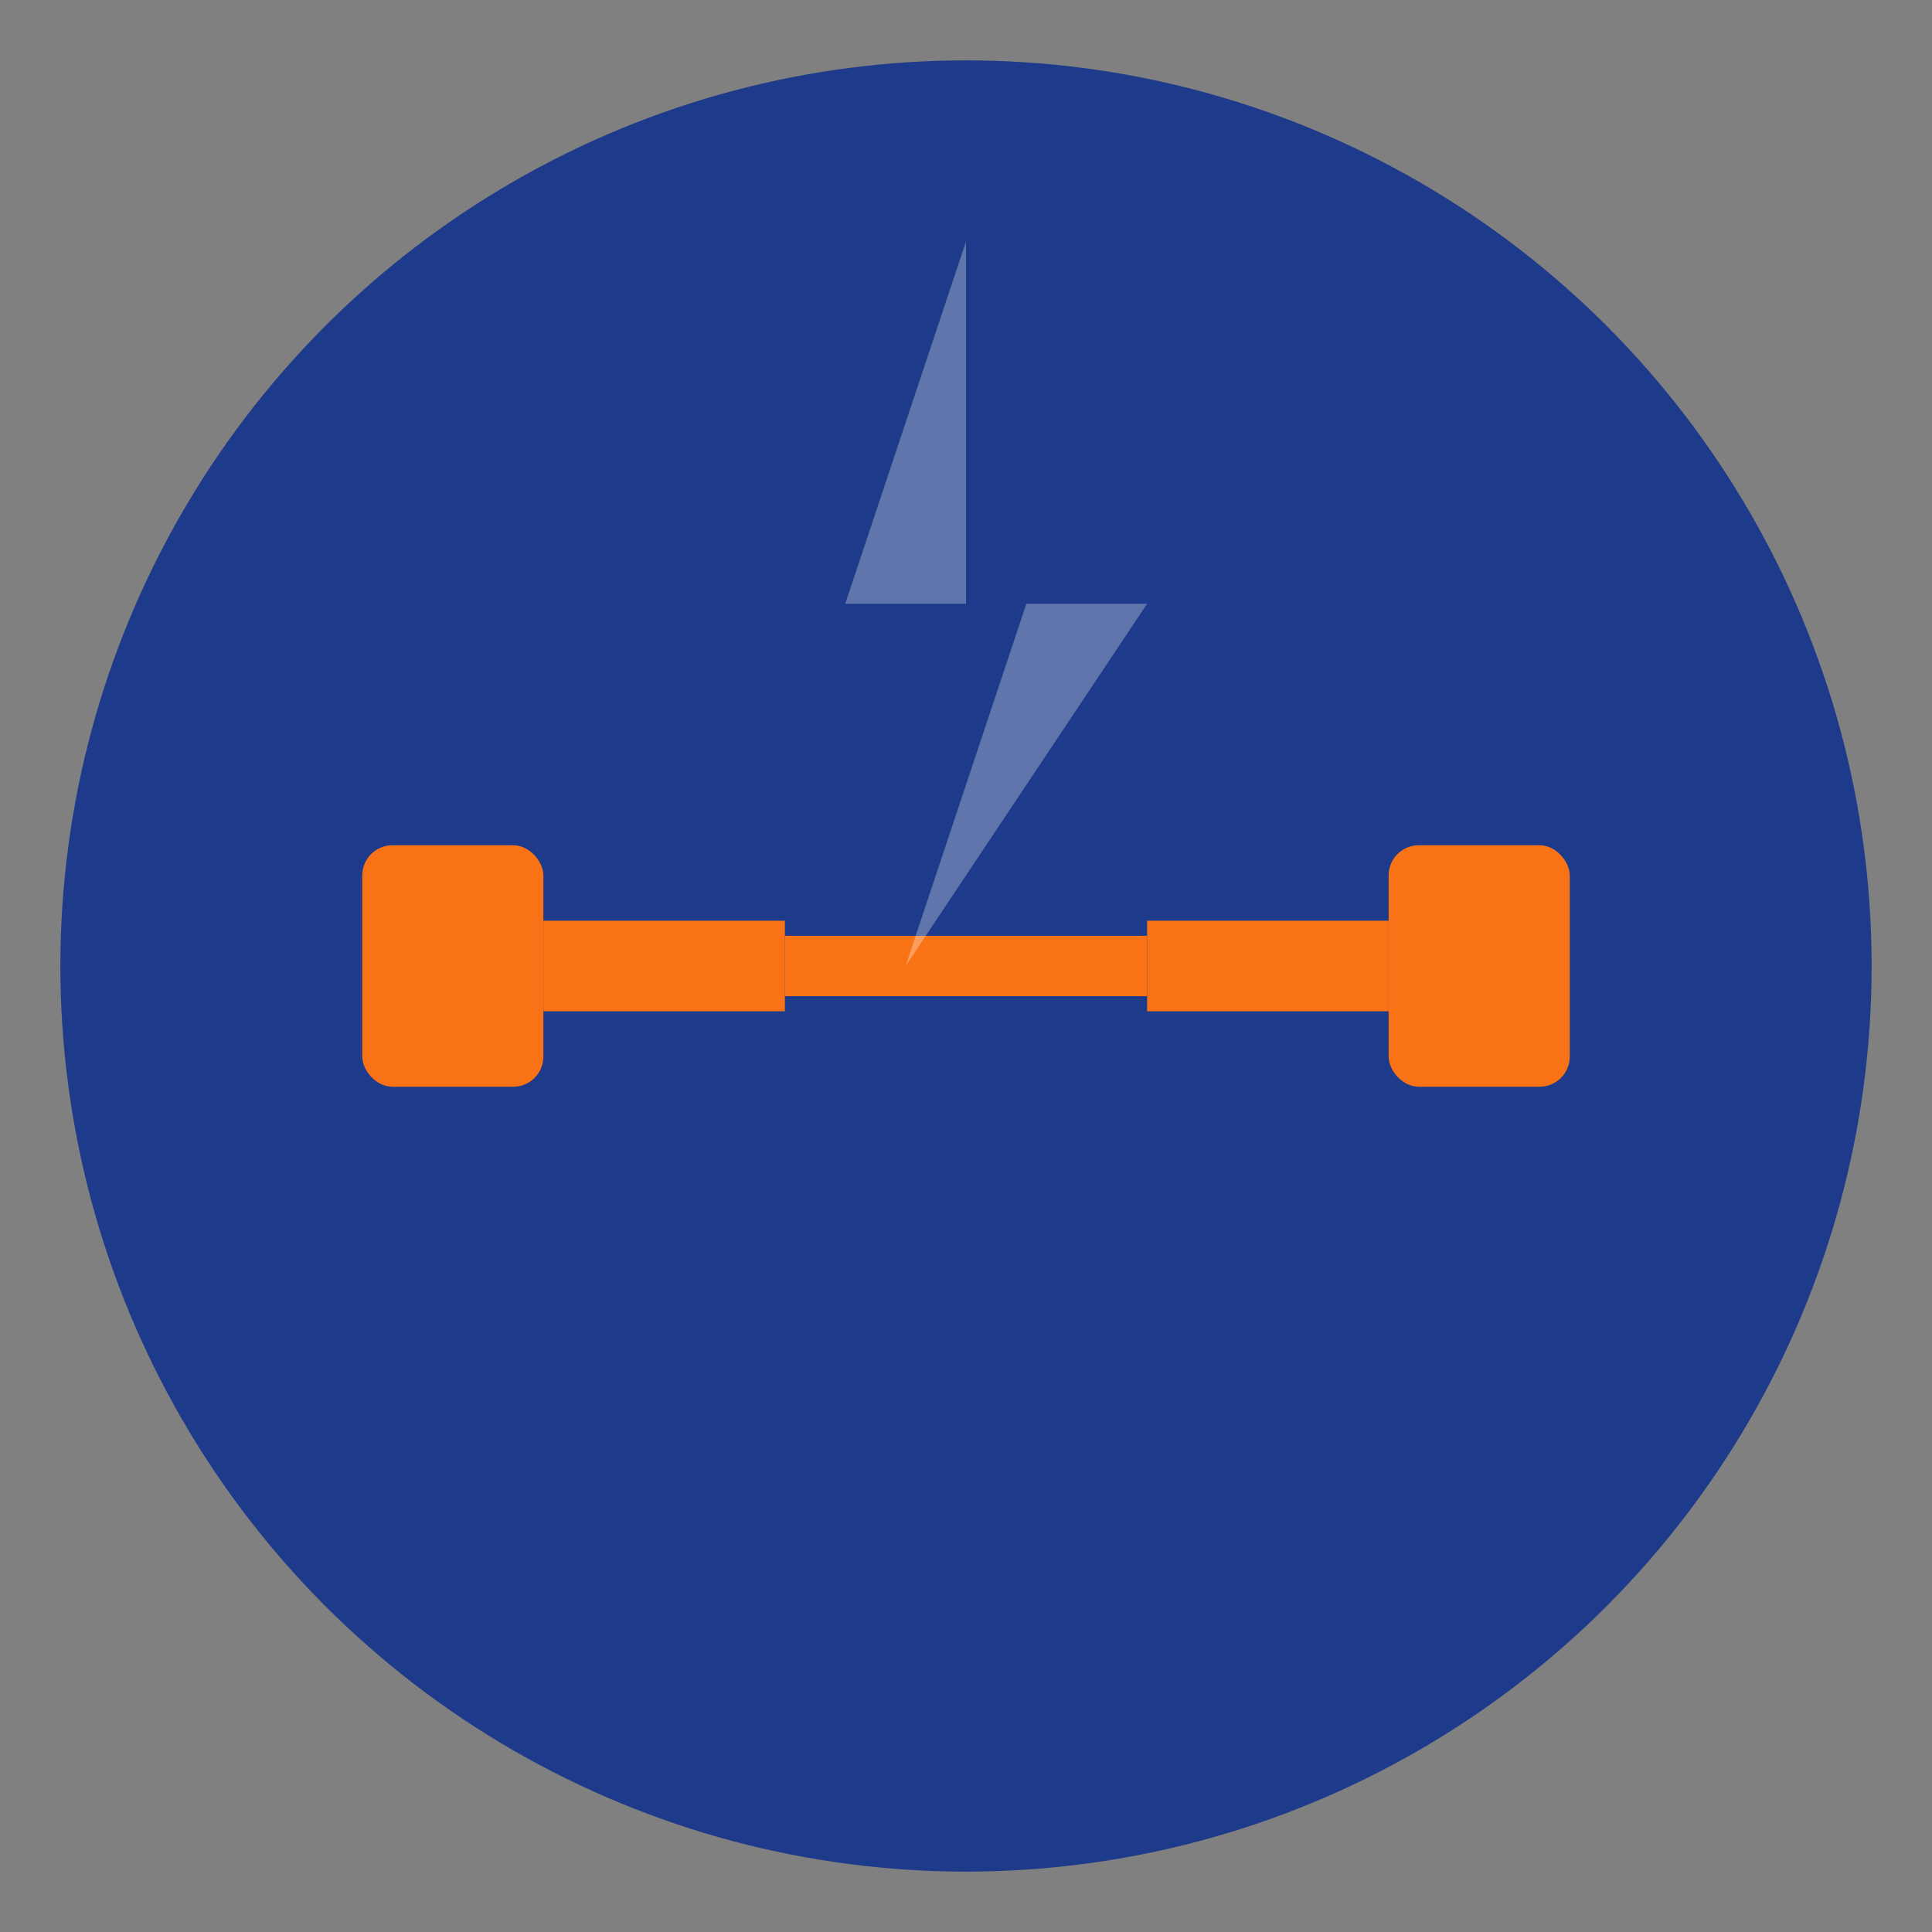 <svg width="64" height="64" viewBox="0 0 64 64" fill="none" xmlns="http://www.w3.org/2000/svg">
  <rect x="0" y="0" width="64" height="64" fill="#808080" stroke="none"/>
  <!-- Background Circle -->
  <circle cx="32" cy="32" r="30" fill="#1e3a8a"/>
  
  <!-- Dumbbell Icon -->
  <g transform="translate(12, 24)">
    <!-- Left Weight -->
    <rect x="0" y="4" width="6" height="8" rx="1" fill="#f97316"/>
    
    <!-- Left Bar -->
    <rect x="6" y="6.5" width="8" height="3" fill="#f97316"/>
    
    <!-- Center Bar -->
    <rect x="14" y="7" width="12" height="2" fill="#f97316"/>
    
    <!-- Right Bar -->
    <rect x="26" y="6.5" width="8" height="3" fill="#f97316"/>
    
    <!-- Right Weight -->
    <rect x="34" y="4" width="6" height="8" rx="1" fill="#f97316"/>
  </g>
  
  <!-- Lightning Bolt (Energy Symbol) -->
  <path d="M32 8 L28 20 L34 20 L30 32 L38 20 L32 20 Z" fill="#ffffff" opacity="0.3"/>
</svg>